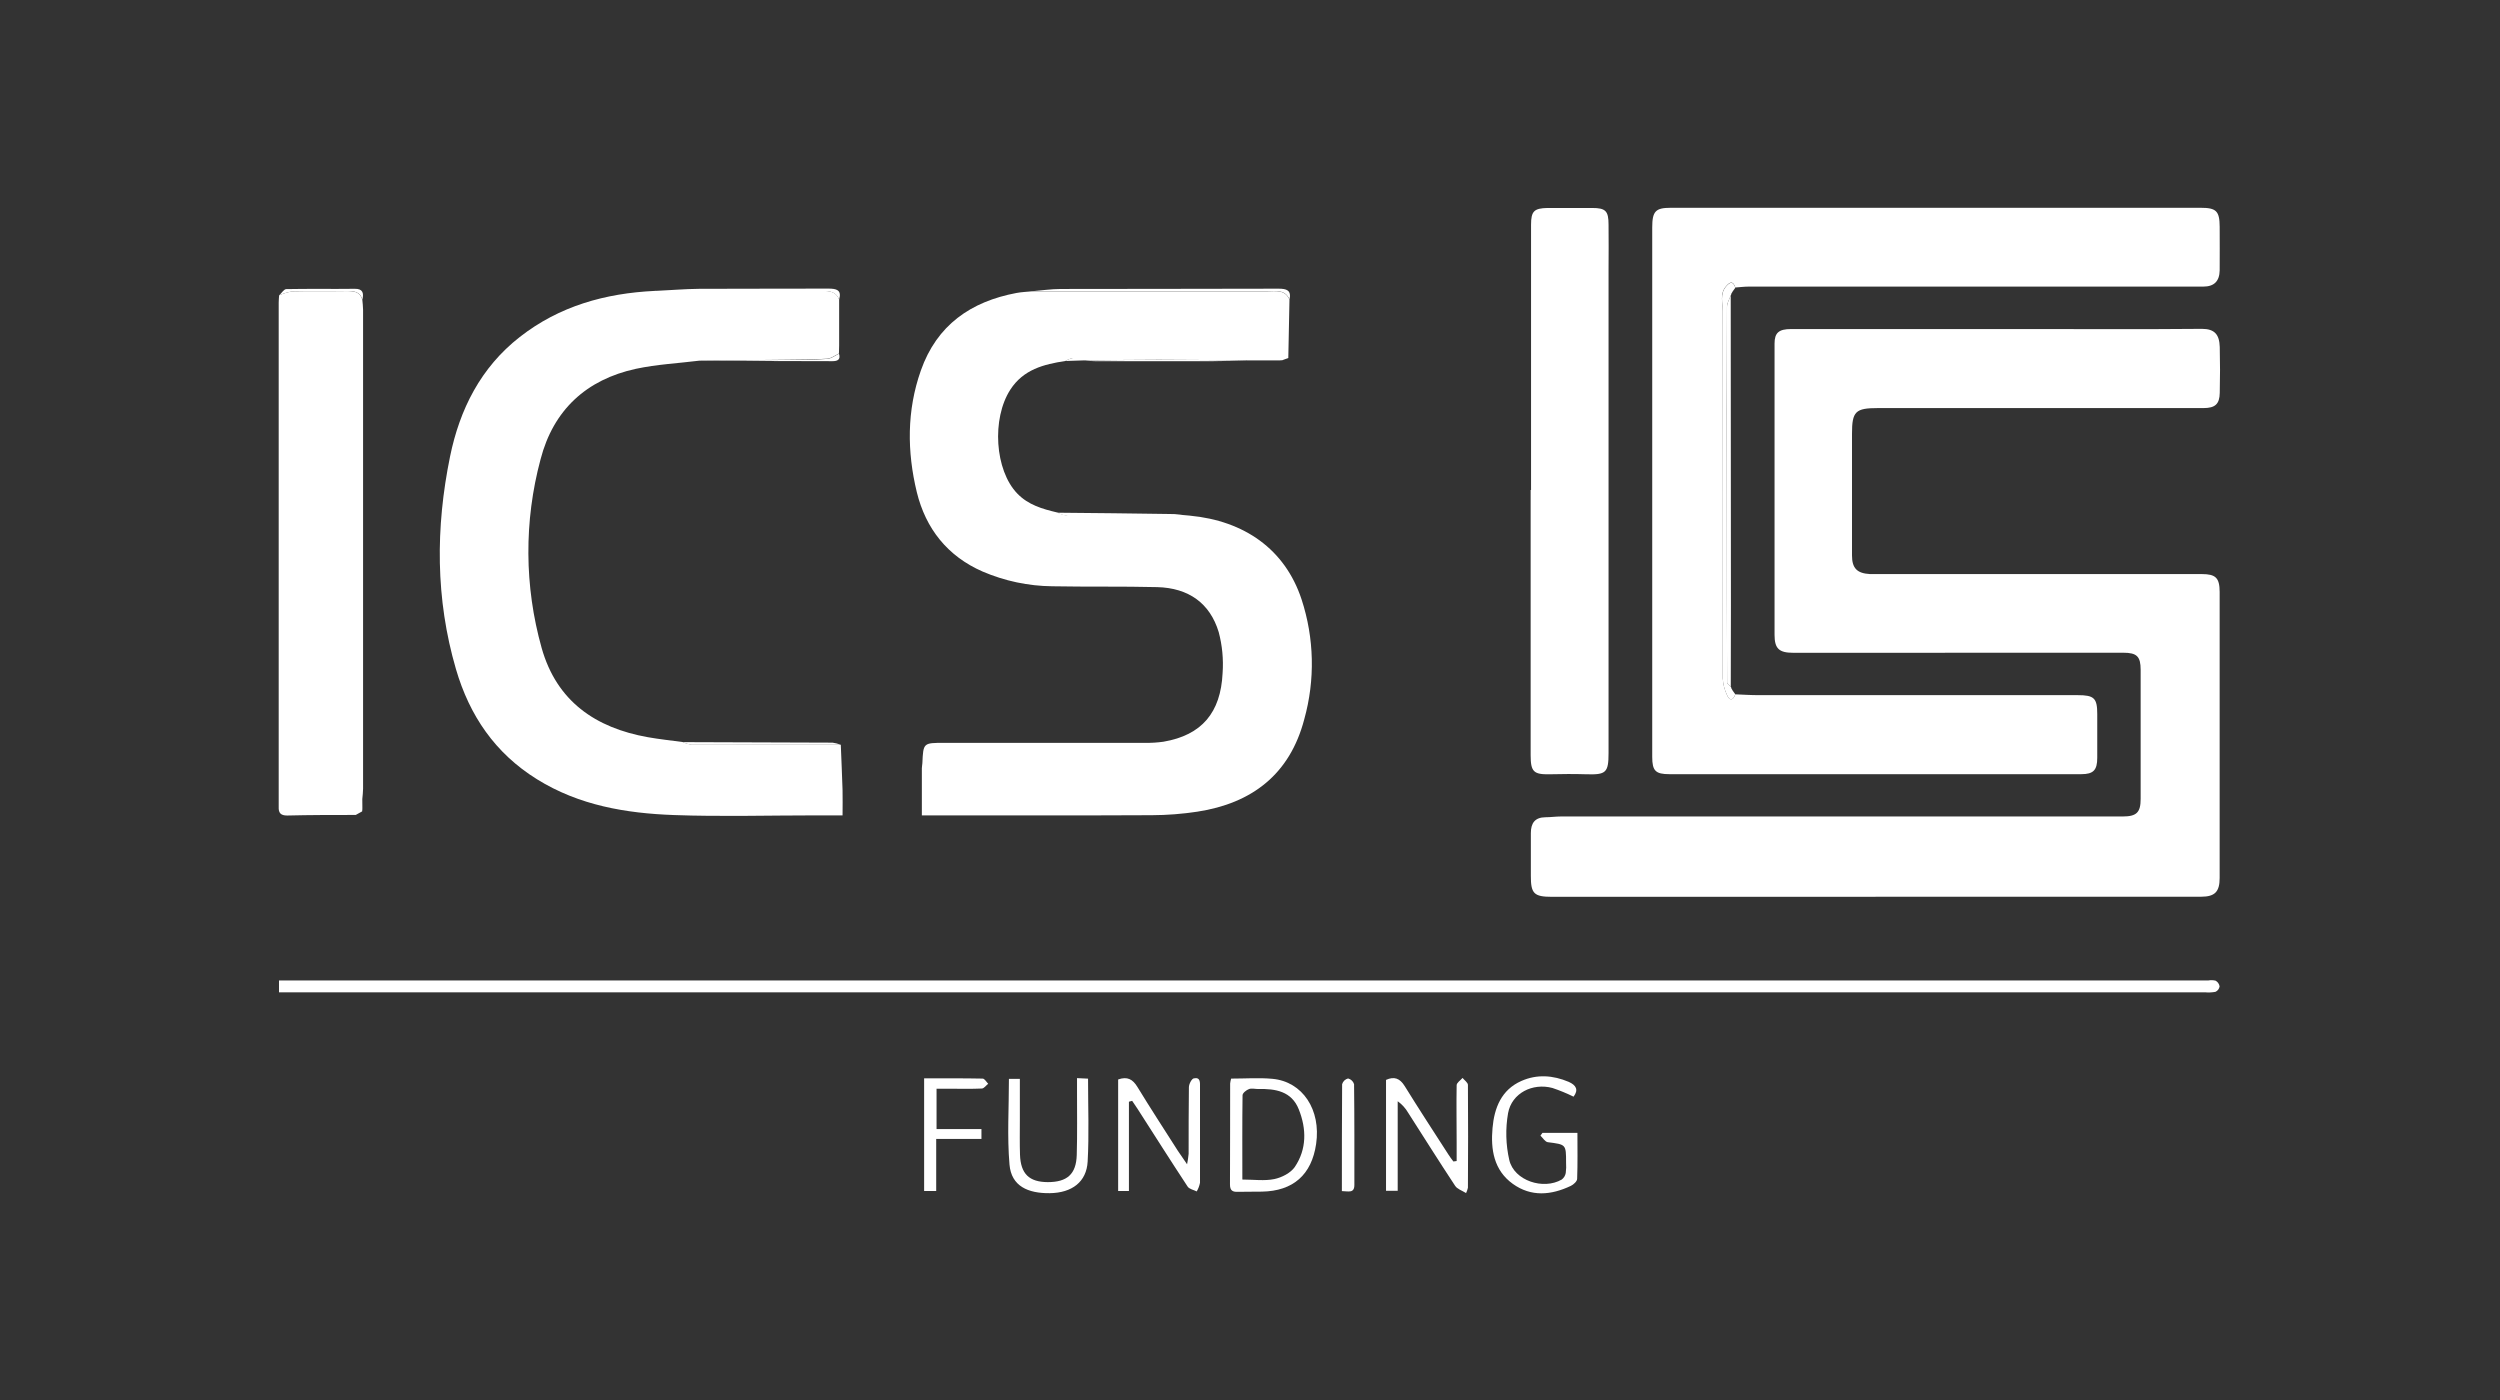 <svg xmlns="http://www.w3.org/2000/svg" width="100" height="56" viewBox="0 0 100 56" fill="none"><rect x="0" y="0" width="100" height="56" fill="#333333" stroke="none"/><g clip-path="url(#clip0_617_32503)"><path d="M75.021 35.873H62.081C61.356 35.873 61.232 35.742 61.234 35.032C61.234 34.462 61.234 33.894 61.234 33.326C61.234 32.925 61.395 32.694 61.818 32.69C62.026 32.69 62.233 32.659 62.44 32.659C69.93 32.659 77.419 32.659 84.908 32.659C85.467 32.659 85.627 32.495 85.626 31.953C85.626 30.233 85.626 28.513 85.626 26.793C85.626 26.257 85.475 26.109 84.931 26.109L71.736 26.112C71.166 26.112 70.982 25.95 70.982 25.394C70.982 21.51 70.982 17.626 70.982 13.742C70.982 13.31 71.154 13.164 71.638 13.162C74.801 13.162 77.963 13.162 81.124 13.162C83.44 13.162 85.756 13.175 88.078 13.154C88.589 13.154 88.776 13.386 88.79 13.881C88.805 14.491 88.805 15.101 88.79 15.718C88.782 16.166 88.603 16.323 88.141 16.323C83.801 16.323 79.46 16.323 75.12 16.323C74.219 16.323 74.079 16.454 74.08 17.349C74.08 18.973 74.08 20.596 74.08 22.219C74.08 22.728 74.282 22.935 74.799 22.963C74.895 22.963 74.994 22.963 75.091 22.963H88.072C88.626 22.963 88.784 23.113 88.786 23.675C88.786 27.489 88.786 31.304 88.786 35.12C88.786 35.676 88.591 35.868 88.044 35.869H75.021V35.873Z" fill="white"></path><path d="M69.413 27.773C69.718 27.785 70.022 27.806 70.332 27.806C74.589 27.806 78.846 27.806 83.103 27.806C83.767 27.806 83.89 27.924 83.89 28.564C83.89 29.147 83.89 29.729 83.89 30.311C83.89 30.808 83.735 30.967 83.251 30.967C77.761 30.967 72.27 30.967 66.778 30.967C66.223 30.967 66.089 30.836 66.089 30.278C66.089 23.218 66.089 16.159 66.089 9.1C66.089 8.453 66.221 8.312 66.82 8.312H88.036C88.65 8.312 88.784 8.444 88.787 9.07C88.787 9.652 88.793 10.235 88.787 10.816C88.779 11.253 88.561 11.464 88.131 11.464H69.952C69.773 11.464 69.594 11.488 69.414 11.5C69.323 11.229 69.203 11.262 69.042 11.451C68.779 11.756 68.91 12.107 68.91 12.441C68.91 17.339 68.91 22.238 68.91 27.137C68.924 27.364 68.98 27.587 69.077 27.793C69.183 28.045 69.319 28.029 69.413 27.773Z" fill="white"></path><path d="M42.611 14.44C41.749 14.572 40.935 14.779 40.414 15.585C39.661 16.748 39.792 18.814 40.694 19.744C41.129 20.195 41.695 20.359 42.276 20.496C42.41 20.56 42.553 20.604 42.7 20.627C44.334 20.636 45.969 20.627 47.602 20.627C49.758 20.832 51.398 21.959 52.063 23.976C52.572 25.529 52.609 27.198 52.17 28.772C51.595 30.967 50.084 32.131 47.894 32.467C47.292 32.558 46.685 32.606 46.076 32.608C43.178 32.623 40.28 32.615 37.383 32.615H36.874C36.874 31.968 36.874 31.35 36.874 30.733C36.874 30.664 36.892 30.596 36.895 30.526C36.931 29.712 36.931 29.714 37.769 29.714C40.444 29.714 43.12 29.714 45.797 29.714C46.046 29.719 46.295 29.703 46.542 29.668C48.072 29.405 48.829 28.506 48.904 26.922C48.943 26.37 48.89 25.816 48.748 25.283C48.397 24.125 47.541 23.518 46.291 23.485C44.891 23.45 43.491 23.478 42.093 23.451C41.134 23.441 40.188 23.241 39.307 22.863C37.898 22.248 37.03 21.144 36.673 19.689C36.28 18.066 36.268 16.424 36.835 14.818C37.474 13.004 38.831 12.063 40.658 11.719C40.862 11.68 41.07 11.674 41.276 11.653C44.415 11.653 47.553 11.653 50.691 11.653C51.027 11.653 51.398 11.568 51.579 11.987L51.532 14.323C48.661 14.323 45.79 14.323 42.919 14.323C42.81 14.344 42.706 14.384 42.611 14.44Z" fill="white"></path><path d="M33.632 29.792C33.656 30.396 33.683 31 33.702 31.603C33.711 31.928 33.702 32.259 33.702 32.615H32.652C30.753 32.615 28.846 32.671 26.957 32.602C25.039 32.532 23.164 32.217 21.481 31.171C19.799 30.126 18.781 28.622 18.239 26.768C17.418 23.959 17.42 21.102 18.003 18.257C18.389 16.374 19.228 14.701 20.789 13.481C22.374 12.241 24.211 11.731 26.188 11.636C28.419 11.636 30.66 11.648 32.896 11.636C33.206 11.636 33.442 11.669 33.566 11.979C33.566 12.532 33.566 13.086 33.566 13.641C33.566 13.697 33.566 13.754 33.566 13.81L33.558 14.141C33.401 14.213 33.248 14.338 33.086 14.348C32.541 14.384 31.996 14.384 31.45 14.39C30.294 14.405 29.137 14.414 27.98 14.426C27.131 14.531 26.275 14.574 25.439 14.752C23.452 15.183 22.135 16.402 21.623 18.37C20.958 20.844 20.973 23.452 21.666 25.919C22.266 28.046 23.816 29.115 25.915 29.488C26.374 29.569 26.84 29.619 27.303 29.681C27.42 29.733 27.542 29.769 27.668 29.788C29.655 29.795 31.644 29.792 33.632 29.792Z" fill="white"></path><path d="M14.495 32.3C14.495 32.352 14.495 32.404 14.485 32.456L14.23 32.598C13.312 32.598 12.401 32.598 11.486 32.621C11.224 32.621 11.137 32.513 11.148 32.275C11.148 32.207 11.148 32.137 11.148 32.068C11.148 25.412 11.148 18.758 11.148 12.103C11.148 12.006 11.158 11.91 11.165 11.813C11.332 11.738 11.509 11.685 11.69 11.656C12.415 11.637 13.144 11.656 13.869 11.643C14.161 11.643 14.394 11.666 14.492 11.982C14.503 12.114 14.523 12.257 14.523 12.393C14.523 18.779 14.523 25.165 14.523 31.551C14.523 31.688 14.503 31.826 14.492 31.963C14.496 32.073 14.495 32.186 14.495 32.3Z" fill="white"></path><path d="M61.242 19.597C61.242 16.061 61.242 12.524 61.242 8.987C61.242 8.444 61.367 8.331 61.898 8.319C62.494 8.319 63.089 8.319 63.686 8.319C64.226 8.319 64.342 8.438 64.342 8.987C64.352 9.583 64.342 10.18 64.342 10.775C64.342 17.225 64.342 23.674 64.342 30.123C64.342 30.91 64.239 30.994 63.452 30.971C62.966 30.956 62.48 30.959 61.995 30.971C61.346 30.984 61.226 30.872 61.226 30.208C61.226 26.673 61.226 23.136 61.226 19.6L61.242 19.597Z" fill="white"></path><path d="M11.16 39.691V39.218H88.337C88.432 39.201 88.53 39.204 88.624 39.227C88.666 39.25 88.702 39.283 88.73 39.323C88.758 39.362 88.776 39.407 88.784 39.455C88.777 39.502 88.758 39.547 88.729 39.585C88.701 39.623 88.663 39.653 88.62 39.673C88.484 39.699 88.345 39.705 88.207 39.693H11.16V39.691Z" fill="white"></path><path d="M45.157 44.069V47.64H44.726V43.179C45.095 43.048 45.309 43.171 45.495 43.475C46.02 44.336 46.572 45.181 47.114 46.032C47.209 46.177 47.31 46.319 47.483 46.571C47.511 46.433 47.532 46.294 47.545 46.154C47.545 45.267 47.545 44.38 47.556 43.494C47.556 43.363 47.664 43.153 47.753 43.134C48.027 43.077 48 43.31 48 43.489C48 44.764 48 46.038 48 47.312C47.976 47.434 47.932 47.551 47.869 47.657C47.745 47.594 47.571 47.564 47.505 47.463C46.83 46.437 46.172 45.399 45.509 44.365C45.437 44.254 45.361 44.143 45.286 44.033L45.157 44.069Z" fill="white"></path><path d="M58.643 47.724C58.48 47.621 58.291 47.563 58.207 47.436C57.568 46.467 56.95 45.486 56.325 44.508C56.22 44.328 56.078 44.171 55.908 44.05V47.631H55.441V43.196C55.768 43.047 55.993 43.13 56.189 43.445C56.757 44.364 57.346 45.264 57.93 46.171C57.993 46.269 58.061 46.364 58.135 46.459L58.266 46.441V45.693C58.266 44.932 58.252 44.17 58.266 43.409C58.266 43.309 58.419 43.214 58.502 43.117C58.577 43.211 58.716 43.302 58.717 43.397C58.729 44.768 58.724 46.139 58.717 47.51C58.7 47.584 58.675 47.656 58.643 47.724Z" fill="white"></path><path d="M49.245 43.144C49.821 43.144 50.364 43.103 50.898 43.153C52.106 43.264 52.846 44.393 52.645 45.759C52.464 46.992 51.726 47.642 50.481 47.665C50.164 47.672 49.843 47.665 49.525 47.673C49.307 47.682 49.198 47.629 49.199 47.375C49.21 46.03 49.199 44.685 49.206 43.34C49.214 43.274 49.227 43.208 49.245 43.144ZM49.694 47.182C50.153 47.182 50.578 47.244 50.972 47.163C51.272 47.1 51.628 46.919 51.793 46.677C52.274 45.963 52.262 45.155 51.952 44.376C51.666 43.65 51.019 43.544 50.334 43.561C50.203 43.561 50.072 43.524 49.964 43.561C49.857 43.598 49.702 43.722 49.702 43.81C49.687 44.923 49.694 46.029 49.694 47.182Z" fill="white"></path><path d="M62.942 43.867C62.669 43.732 62.386 43.616 62.097 43.519C61.302 43.306 60.468 43.726 60.323 44.526C60.214 45.149 60.231 45.788 60.372 46.404C60.566 47.226 61.734 47.609 62.471 47.181C62.555 47.117 62.612 47.023 62.63 46.919C62.648 46.781 62.653 46.642 62.643 46.504C62.643 45.772 62.643 45.781 61.912 45.688C61.805 45.673 61.716 45.52 61.618 45.425L61.697 45.316H63.097C63.097 45.941 63.109 46.548 63.086 47.153C63.086 47.252 62.942 47.383 62.835 47.434C62.047 47.809 61.248 47.884 60.51 47.353C59.75 46.806 59.624 45.974 59.701 45.122C59.772 44.323 60.048 43.594 60.856 43.238C61.483 42.961 62.124 43.01 62.75 43.275C63.046 43.407 63.151 43.594 62.942 43.867Z" fill="white"></path><path d="M40.357 43.155H40.794C40.794 43.721 40.794 44.269 40.794 44.819C40.794 45.276 40.785 45.738 40.8 46.19C40.827 46.954 41.166 47.281 41.909 47.285C42.684 47.285 43.048 46.97 43.07 46.197C43.095 45.353 43.079 44.507 43.081 43.662V43.125L43.522 43.146C43.522 44.28 43.566 45.377 43.506 46.465C43.461 47.272 42.883 47.716 41.989 47.727C41.127 47.737 40.453 47.451 40.38 46.583C40.283 45.458 40.357 44.321 40.357 43.155Z" fill="white"></path><path d="M36.965 43.134C37.761 43.134 38.539 43.128 39.307 43.144C39.382 43.144 39.454 43.275 39.528 43.351C39.444 43.416 39.362 43.537 39.276 43.541C38.846 43.561 38.417 43.549 37.987 43.549H37.462V45.163H39.258V45.557H37.448V47.639H36.965V43.134Z" fill="white"></path><path d="M69.413 27.773C69.317 28.035 69.182 28.045 69.077 27.795C68.98 27.589 68.923 27.367 68.91 27.139C68.901 22.241 68.901 17.344 68.91 12.45C68.91 12.115 68.787 11.765 69.041 11.46C69.203 11.271 69.322 11.239 69.414 11.509L69.311 11.651L69.248 11.758C69.25 11.769 69.249 11.779 69.246 11.79C69.243 11.8 69.237 11.809 69.229 11.816C69.177 11.968 69.079 12.12 69.079 12.273C69.07 15.072 69.068 17.871 69.073 20.67C69.073 22.882 69.076 25.093 69.084 27.303C69.084 27.358 69.179 27.412 69.23 27.466C69.238 27.473 69.244 27.481 69.247 27.491C69.25 27.501 69.25 27.511 69.248 27.521L69.311 27.631L69.413 27.773Z" fill="white"></path><path d="M69.231 27.466C69.179 27.412 69.084 27.358 69.084 27.303C69.074 25.092 69.07 22.881 69.073 20.67C69.073 17.871 69.075 15.072 69.08 12.273C69.08 12.12 69.177 11.968 69.229 11.816C69.229 15.954 69.232 20.093 69.237 24.23C69.237 25.308 69.232 26.386 69.231 27.466Z" fill="white"></path><path d="M53.675 47.644C53.675 46.188 53.675 44.779 53.685 43.368C53.701 43.312 53.732 43.262 53.773 43.221C53.815 43.181 53.867 43.152 53.923 43.138C53.979 43.152 54.031 43.181 54.073 43.221C54.115 43.261 54.146 43.311 54.163 43.367C54.179 44.71 54.175 46.053 54.175 47.395C54.175 47.744 53.937 47.648 53.675 47.644Z" fill="white"></path><path d="M33.566 11.983C33.442 11.673 33.205 11.637 32.896 11.64C30.665 11.653 28.424 11.64 26.188 11.64C26.78 11.61 27.369 11.559 27.962 11.553C29.688 11.542 31.414 11.553 33.141 11.544C33.451 11.547 33.678 11.59 33.566 11.983Z" fill="white"></path><path d="M51.582 11.982C51.401 11.564 51.029 11.649 50.694 11.649C47.555 11.649 44.417 11.649 41.279 11.649C41.662 11.618 42.046 11.56 42.43 11.559C45.333 11.55 48.236 11.559 51.14 11.547C51.459 11.547 51.662 11.605 51.582 11.982Z" fill="white"></path><path d="M42.611 14.44C42.707 14.382 42.812 14.34 42.922 14.318C45.793 14.318 48.664 14.318 51.535 14.318L51.292 14.409L51.195 14.415H49.91C48.729 14.406 47.539 14.392 46.353 14.39C45.36 14.39 44.368 14.406 43.374 14.415L42.611 14.44Z" fill="white"></path><path d="M27.981 14.434C29.137 14.422 30.295 14.413 31.451 14.398C31.997 14.398 32.542 14.398 33.087 14.356C33.248 14.346 33.402 14.225 33.559 14.149C33.636 14.39 33.495 14.447 33.297 14.447L27.981 14.434Z" fill="white"></path><path d="M43.374 14.418C44.368 14.409 45.36 14.393 46.353 14.393C47.534 14.393 48.724 14.409 49.91 14.418C49.429 14.428 48.947 14.447 48.467 14.448C46.919 14.448 45.373 14.448 43.827 14.448C43.676 14.448 43.525 14.434 43.374 14.418Z" fill="white"></path><path d="M33.632 29.792C31.644 29.792 29.656 29.792 27.668 29.792C27.542 29.773 27.419 29.737 27.303 29.685C29.302 29.69 31.301 29.697 33.3 29.706C33.414 29.72 33.525 29.749 33.632 29.792Z" fill="white"></path><path d="M47.602 20.639C45.969 20.639 44.334 20.639 42.7 20.639C42.553 20.616 42.41 20.572 42.276 20.508C43.779 20.523 45.282 20.535 46.786 20.56C47.058 20.552 47.331 20.607 47.602 20.639Z" fill="white"></path><path d="M14.497 11.983C14.398 11.666 14.165 11.636 13.873 11.643C13.148 11.661 12.419 11.643 11.694 11.656C11.513 11.685 11.336 11.738 11.169 11.813C11.262 11.727 11.354 11.567 11.45 11.564C12.368 11.546 13.278 11.564 14.191 11.552C14.512 11.547 14.557 11.72 14.497 11.983Z" fill="white"></path><path d="M33.567 13.814C33.567 13.758 33.567 13.701 33.567 13.645C33.566 13.701 33.566 13.758 33.567 13.814Z" fill="white"></path></g><defs><clipPath id="clip0_617_32503"><rect width="99.852" height="56" fill="white"></rect></clipPath></defs></svg>